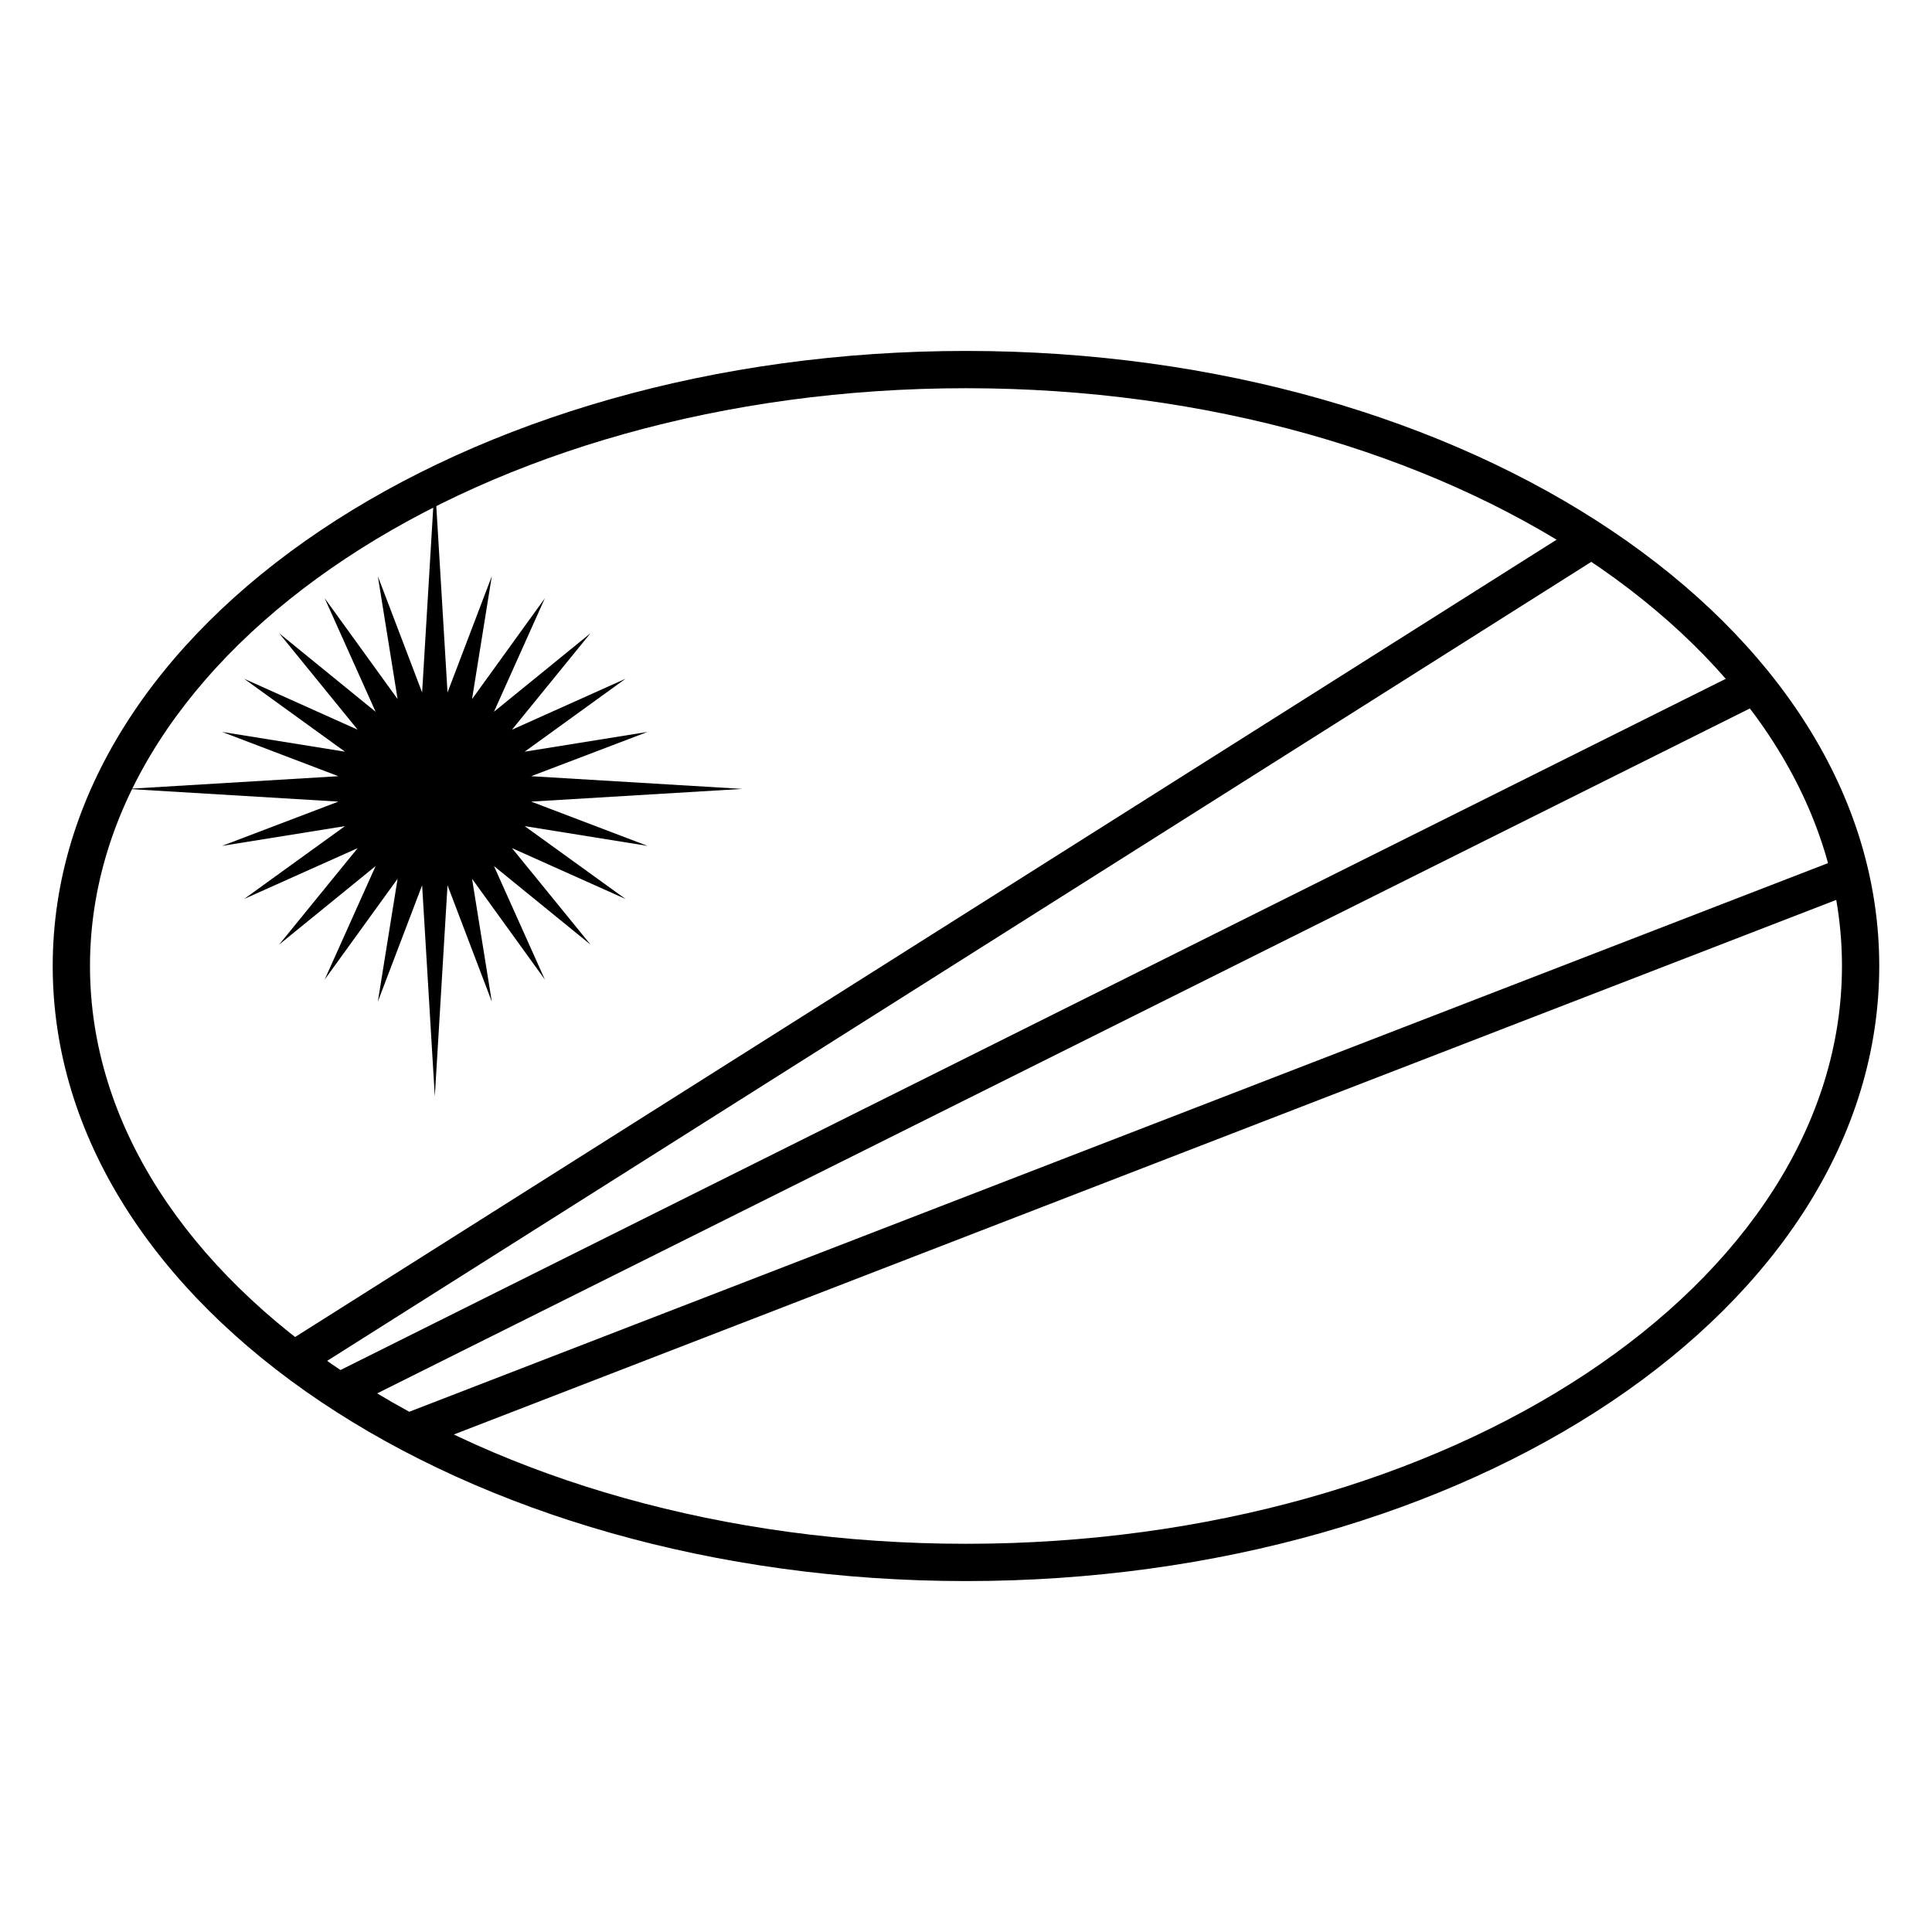 <?xml version="1.0" encoding="UTF-8"?>
<!-- Uploaded to: SVG Repo, www.svgrepo.com, Generator: SVG Repo Mixer Tools -->
<svg fill="#000000" width="800px" height="800px" version="1.1" viewBox="144 144 512 512" xmlns="http://www.w3.org/2000/svg">
 <g>
  <path d="m254.41 527.97 380.85-147.28-3.562-9.215-380.85 147.28z"/>
  <path d="m563.59 282.55 5.277 8.348-343.02 216.81-5.277-8.352zm-327.48 234.62-4.41-8.836 375.75-187.49 4.41 8.84z"/>
  <path d="m259.23 434.57-3.363-55.965-11.734 30.832 5.234-32.559-19.328 26.73 13.504-30.094-25.574 20.82 20.82-25.574-30.098 13.48 26.734-19.309-32.582 5.238 30.836-11.734-55.945-3.367 55.945-3.363-30.836-11.738 32.582 5.238-26.734-19.328 30.098 13.504-20.82-25.578 25.574 20.824-13.504-30.098 19.328 26.73-5.234-32.555 11.734 30.809 3.363-55.941 3.367 55.941 11.734-30.809-5.234 32.555 19.305-26.73-13.5 30.098 25.594-20.824-20.82 25.578 30.098-13.504-26.734 19.328 32.559-5.238-30.832 11.738 55.965 3.363-55.965 3.367 30.832 11.734-32.559-5.238 26.734 19.309-30.098-13.48 20.82 25.574-25.594-20.82 13.5 30.094-19.305-26.73 5.234 32.559-11.734-30.832z"/>
  <path d="m400 563c133.34 0 242.02-72.453 242.02-163s-108.68-163-242.02-163c-133.35 0-242.03 72.457-242.03 163s108.68 163 242.03 163zm0-9.879c-128.54 0-232.15-69.074-232.15-153.12s103.61-153.12 232.15-153.12c128.53 0 232.14 69.078 232.14 153.12s-103.61 153.12-232.14 153.12z"/>
 </g>
</svg>